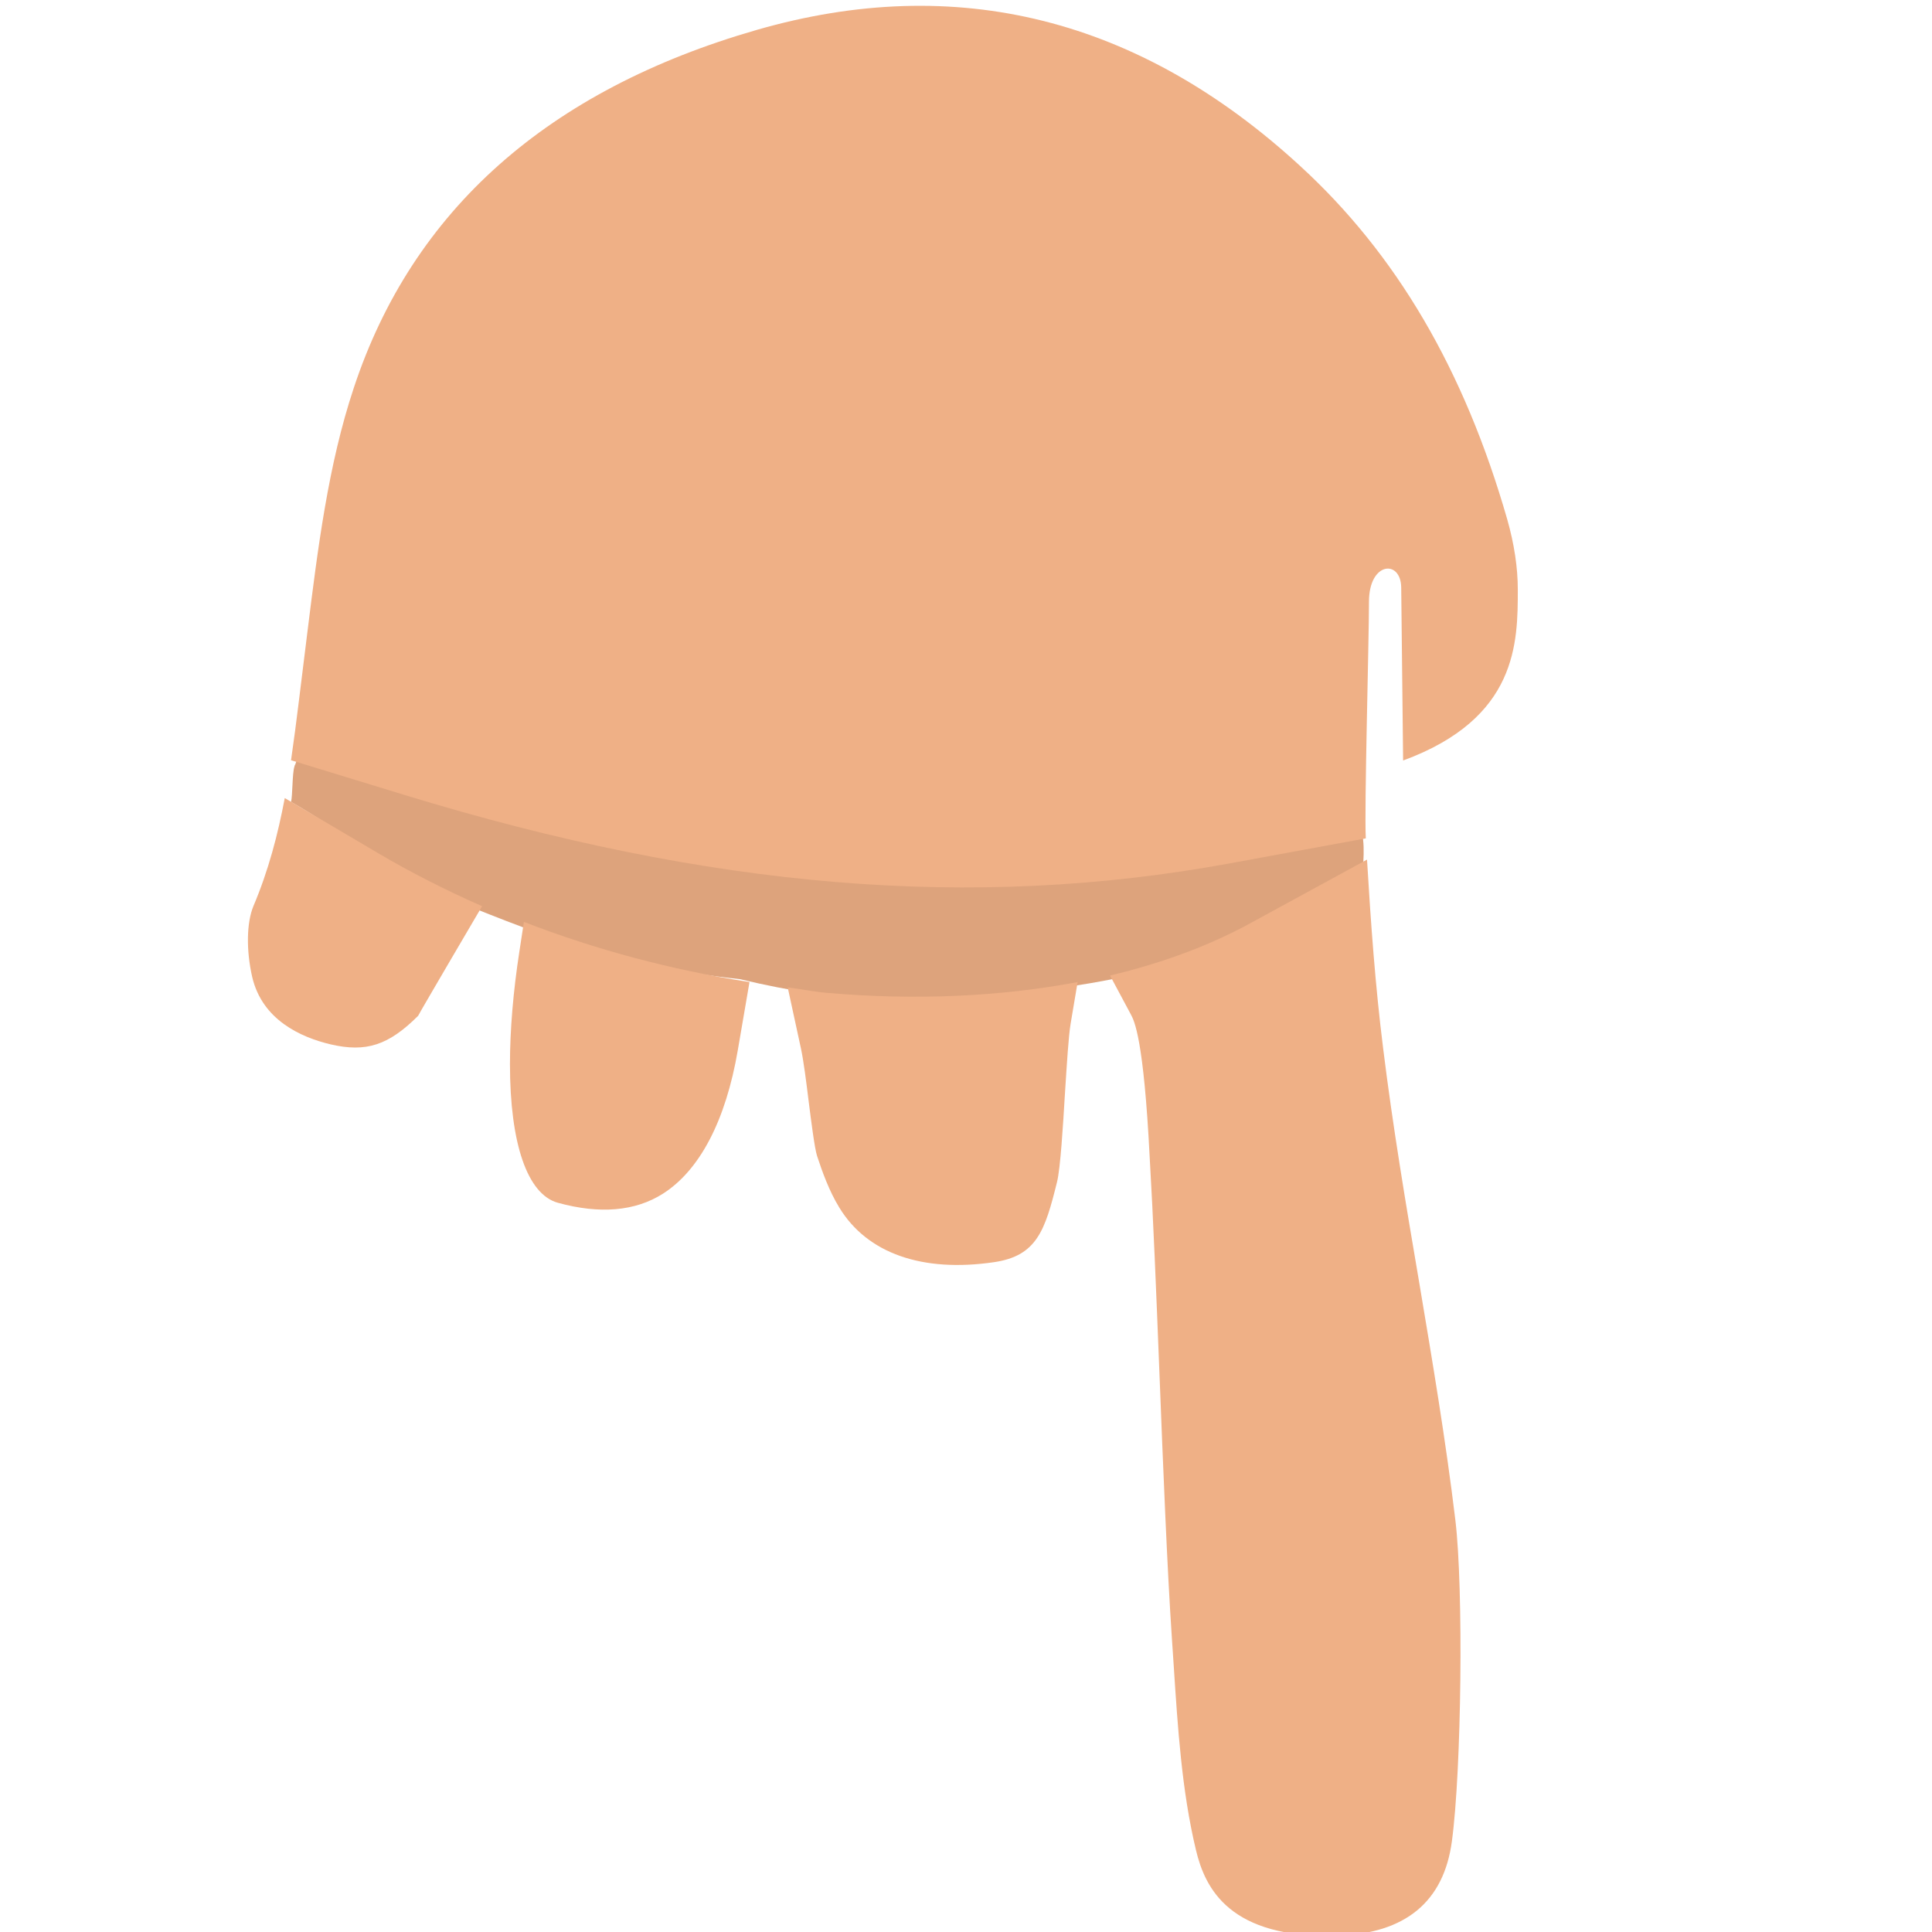 <?xml version="1.0" encoding="UTF-8" standalone="no"?>
<!-- Generator: Adobe Illustrator 16.0.0, SVG Export Plug-In . SVG Version: 6.00 Build 0)  -->

<svg
   xmlns:dc="http://purl.org/dc/elements/1.1/"
   xmlns:cc="http://creativecommons.org/ns#"
   xmlns:rdf="http://www.w3.org/1999/02/22-rdf-syntax-ns#"
   xmlns:svg="http://www.w3.org/2000/svg"
   xmlns="http://www.w3.org/2000/svg"
   xmlns:sodipodi="http://sodipodi.sourceforge.net/DTD/sodipodi-0.dtd"
   xmlns:inkscape="http://www.inkscape.org/namespaces/inkscape"
   version="1.1"
   id="Layer_1"
   x="0px"
   y="0px"
   width="64px"
   height="64px"
   viewBox="0 0 64 64"
   enable-background="new 0 0 64 64"
   xml:space="preserve"
   inkscape:version="0.48.5 r10040"
   sodipodi:docname="1F447.svg"
   inkscape:export-filename="D:\TESTINGEMOJI\SVGTEST\1F447.png"
   inkscape:export-xdpi="90"
   inkscape:export-ydpi="90"><defs
   id="defs3573" /><sodipodi:namedview
   pagecolor="#ffffff"
   bordercolor="#666666"
   borderopacity="1"
   objecttolerance="10"
   gridtolerance="10"
   guidetolerance="10"
   inkscape:pageopacity="0"
   inkscape:pageshadow="2"
   inkscape:window-width="640"
   inkscape:window-height="480"
   id="namedview3571"
   showgrid="false"
   inkscape:zoom="3.6875"
   inkscape:cx="32"
   inkscape:cy="32"
   inkscape:window-x="690"
   inkscape:window-y="390"
   inkscape:window-maximized="0"
   inkscape:current-layer="Layer_1" />
<path
   fill="#DDA37C"
   d="M15.109,29.844c2.992,1.227,5.559,2.176,9.403,2.592c3.468,0.828,5.401,0.728,7.906,0.553  c6.568-0.457,8.268-1.727,12.682-3.865c0.059-0.291,0.145-1.377-0.033-1.598c-0.238-0.295-0.232-0.57-0.467-0.865  c-0.324-0.404-0.965-0.491-1.41-0.237c-0.604-0.3-1.451-0.087-1.52,0.691c-0.078-0.025-0.166-0.038-0.244-0.054  c-0.25-0.732-0.563-1.448-1.066-2.176c-0.402-0.587-1.281-0.495-1.689,0.013c-0.373,0.461-0.623,0.944-0.811,1.439  c-0.17-0.142-0.342-0.274-0.537-0.404c-0.738-0.487-1.771,0.017-1.684,0.945c-2.484,0.229-5.031,0.695-6.882,1.069  c-3.302-0.354-6.607-0.271-9.891-0.762c-1.647-0.52-3.283-1.011-4.972-1.011h-0.012c-0.061,0-0.108-0.687-0.191-0.836  c-0.412-0.753-1.249-1.02-1.827-0.42c-0.046,0.046-0.063-0.008-0.104,0.038c-0.408-0.637-1.627-0.653-1.902,0.15  c-0.029,0.091-0.054,0.141-0.079,0.225c-0.004,0.008-0.009,0-0.009,0.004c-0.008,0.025-0.012,0.038-0.017,0.059  c-0.075,0.233-0.058,0.961-0.112,1.169C11.557,27.655,13.083,29.012,15.109,29.844z"
   id="path3551" />
<path
   fill="#EFB086"
   d="M15.97,30.019c-1.186-0.521-2.334-1.103-3.429-1.748l-3.108-1.834c-0.225,1.194-0.537,2.396-1.04,3.583  c-0.225,0.549-0.241,1.456-0.038,2.347c0.333,1.415,1.598,1.993,2.601,2.23c1.169,0.271,1.914,0.033,2.896-0.948  C13.923,33.502,15.97,30.019,15.97,30.019z"
   id="path3553" />
<g
   id="g3555">
	<path
   fill="#EFB086"
   d="M44.309,64.121c2.246-0.07,3.52-1.123,3.787-3.129c0.32-2.371,0.387-8.359,0.115-10.635   c-0.316-2.63-0.766-5.301-1.201-7.89c-0.43-2.525-0.871-5.139-1.191-7.734c-0.262-2.081-0.41-4.174-0.535-6.258l-3.867,2.109   c-1.363,0.745-2.928,1.323-4.646,1.731l0.686,1.282c0.117,0.216,0.43,0.803,0.629,4.76c0.113,1.905,0.217,4.46,0.32,7.082   c0.125,3.208,0.258,6.516,0.416,8.858l0.059,0.882c0.133,2.039,0.266,4.145,0.736,6.104C39.92,62.557,40.734,64.233,44.309,64.121z   "
   id="path3557" />
</g>
<g
   id="g3559">
	<path
   fill="#EFB086"
   d="M24.441,34.787l0.387-2.255c-2.597-0.404-5.102-1.074-7.473-1.993l-0.15,0.982   c-0.204,1.319-0.312,2.605-0.312,3.728c0,2.643,0.579,4.314,1.585,4.594c1.39,0.383,2.563,0.283,3.482-0.3   C23.181,38.765,24.042,37.121,24.441,34.787z"
   id="path3561" />
</g>
<g
   id="g3563">
	<path
   fill="#EFB086"
   d="M32.93,41.811c1.418-0.208,1.689-1.053,2.084-2.65c0.113-0.441,0.201-1.885,0.264-2.938   c0.063-0.981,0.119-1.897,0.186-2.301l0.234-1.39c-2.539,0.479-5.352,0.615-8.314,0.357c-0.437-0.037-0.857-0.129-1.29-0.179   l0.441,2.034c0.083,0.392,0.17,1.058,0.253,1.739c0.079,0.62,0.196,1.561,0.279,1.811c0.167,0.508,0.396,1.156,0.737,1.71   C28.727,41.52,30.55,42.16,32.93,41.811z"
   id="path3565" />
</g>
<g
   id="g3567">
	<path
   fill="#EFB086"
   d="M45.244,27.772c-0.053-0.986,0.105-6.508,0.105-7.839c0-1.331,1.057-1.406,1.068-0.47   c0.008,0.94,0.063,5.73,0.063,5.73c3.799-1.398,3.799-3.912,3.799-5.667c0-0.732-0.121-1.515-0.35-2.322   c-1.422-4.951-3.67-8.788-6.873-11.718C37.73,0.596,31.682-0.914,25.074,0.989c-6.92,1.991-11.409,5.978-13.353,11.857   c-0.853,2.559-1.198,5.359-1.535,8.068l-0.287,2.322c-0.079,0.645-0.163,1.294-0.258,1.948l3.753,1.148   c10.144,3.108,18.828,3.828,27.324,2.272L45.244,27.772z"
   id="path3569" />
</g>
</svg>